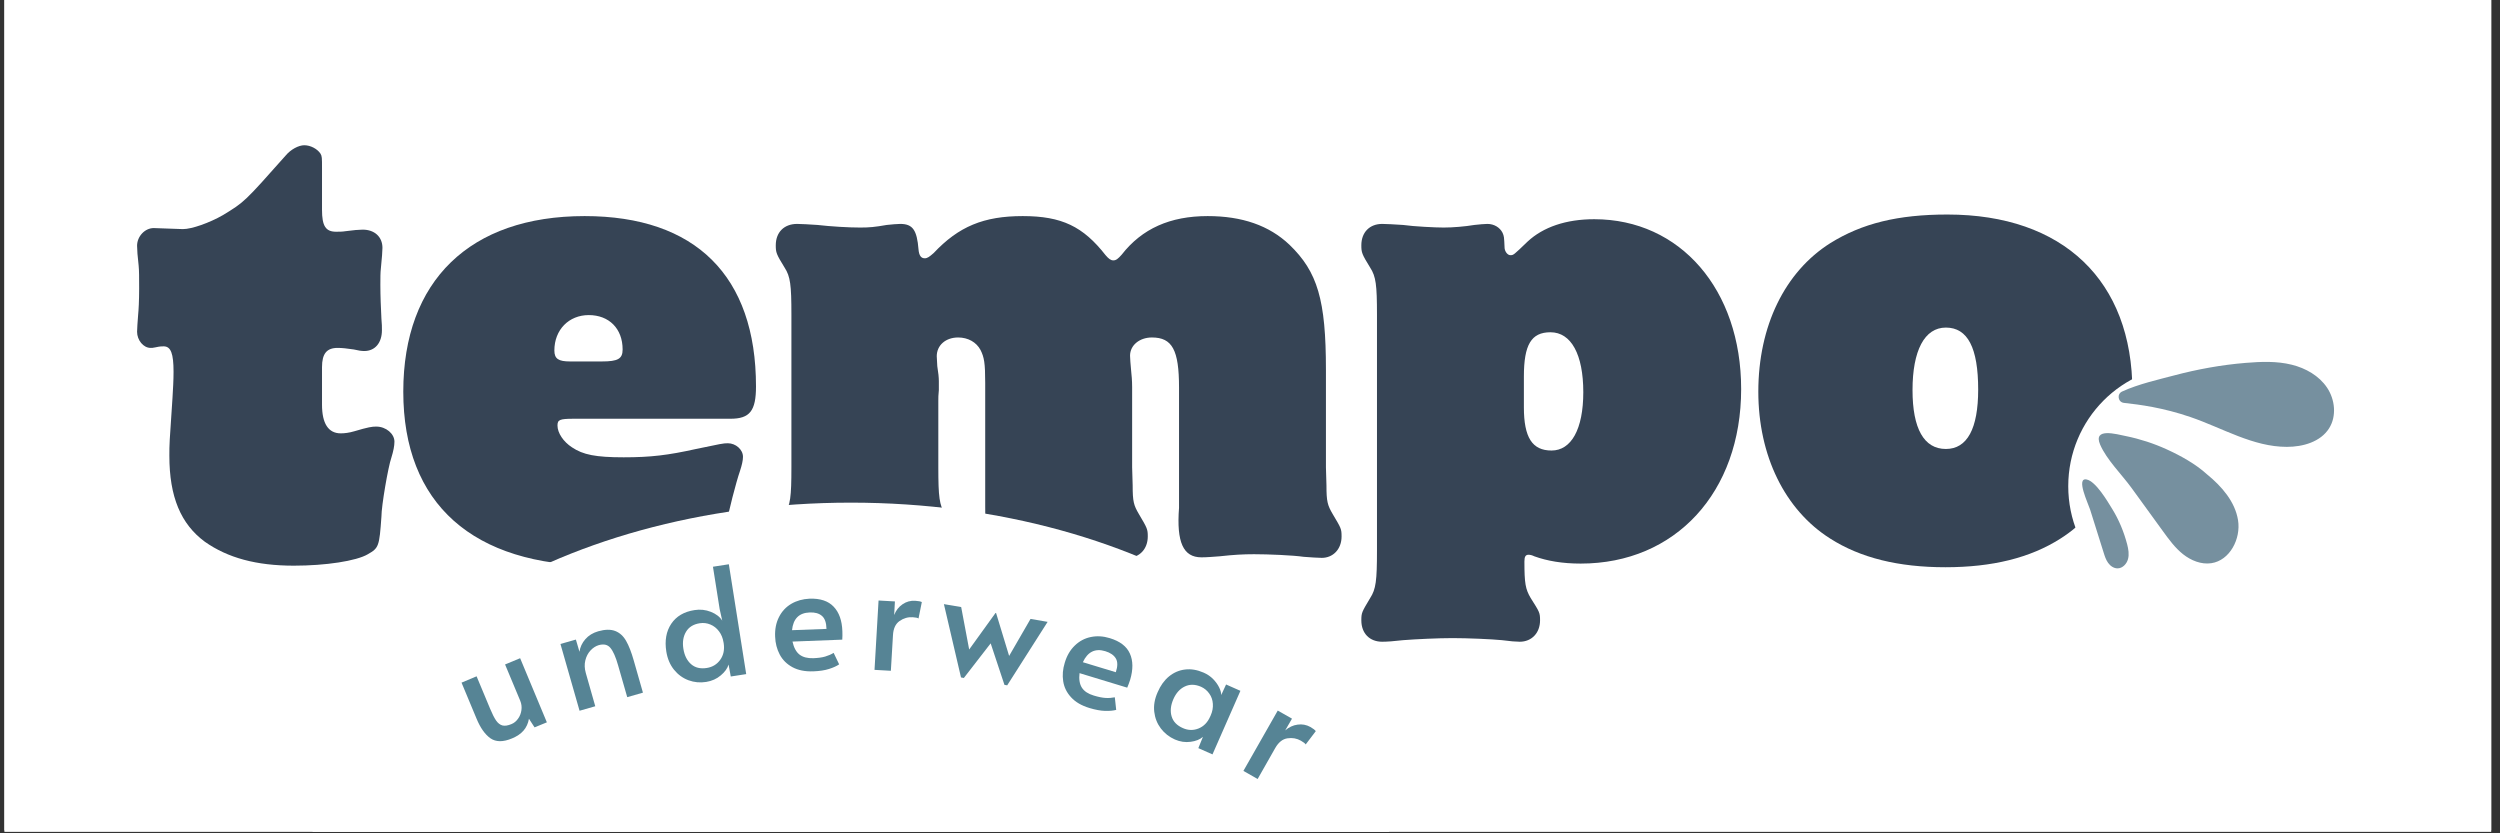 <svg version="1.0" preserveAspectRatio="xMidYMid meet" height="189" viewBox="0 0 425.25 141.75" zoomAndPan="magnify" width="567" xmlns:xlink="http://www.w3.org/1999/xlink" xmlns="http://www.w3.org/2000/svg"><rect x="0" y="0" width="425.25" height="141.75" fill="#333333" stroke="none"/><defs><g></g><clipPath id="86ba35514f"><path clip-rule="nonzero" d="M 0 0 L 424 0 L 424 141.5 L 0 141.5 Z M 0 0"></path></clipPath><clipPath id="cad324eab2"><path clip-rule="nonzero" d="M 0.75 0 L 423.754 0 L 423.754 141.5 L 0.75 141.5 Z M 0.75 0"></path></clipPath><clipPath id="da3e5e005c"><path clip-rule="nonzero" d="M 0.75 0 L 423.754 0 L 423.754 141.266 L 0.75 141.266 Z M 0.75 0"></path></clipPath><clipPath id="ddd5aaf185"><path clip-rule="nonzero" d="M 21 24 L 404 24 L 404 141.5 L 21 141.5 Z M 21 24"></path></clipPath><clipPath id="ddca613e34"><path clip-rule="nonzero" d="M 2 0.438 L 47 0.438 L 47 73 L 2 73 Z M 2 0.438"></path></clipPath><clipPath id="386a56cfa8"><path clip-rule="nonzero" d="M 330.809 38.141 L 371.566 38.141 L 371.566 79.375 L 330.809 79.375 Z M 330.809 38.141"></path></clipPath><clipPath id="f68365ffb3"><path clip-rule="nonzero" d="M 351.188 38.141 C 339.934 38.141 330.809 47.348 330.809 58.707 C 330.809 70.066 339.934 79.277 351.188 79.277 C 362.441 79.277 371.566 70.066 371.566 58.707 C 371.566 47.348 362.441 38.141 351.188 38.141 Z M 351.188 38.141"></path></clipPath><clipPath id="7b319bf75b"><path clip-rule="nonzero" d="M 0.809 0.141 L 41.566 0.141 L 41.566 41.375 L 0.809 41.375 Z M 0.809 0.141"></path></clipPath><clipPath id="712aab3dec"><path clip-rule="nonzero" d="M 21.188 0.141 C 9.934 0.141 0.809 9.348 0.809 20.707 C 0.809 32.066 9.934 41.277 21.188 41.277 C 32.441 41.277 41.566 32.066 41.566 20.707 C 41.566 9.348 32.441 0.141 21.188 0.141 Z M 21.188 0.141"></path></clipPath><clipPath id="f09f947469"><rect height="42" y="0" width="42" x="0"></rect></clipPath><clipPath id="671e917ce5"><path clip-rule="nonzero" d="M 31.969 61.5 L 215.68 61.5 L 215.68 117.5 L 31.969 117.5 Z M 31.969 61.5"></path></clipPath><clipPath id="09927e3b5b"><path clip-rule="nonzero" d="M 123.734 61.5 C 73.055 61.5 31.969 88.289 31.969 121.336 C 31.969 154.383 73.055 181.172 123.734 181.172 C 174.414 181.172 215.496 154.383 215.496 121.336 C 215.496 88.289 174.414 61.5 123.734 61.5 Z M 123.734 61.5"></path></clipPath><clipPath id="b3f1982d2a"><path clip-rule="nonzero" d="M 0.969 0.5 L 184.68 0.5 L 184.68 56.5 L 0.969 56.5 Z M 0.969 0.5"></path></clipPath><clipPath id="4ae783ff51"><path clip-rule="nonzero" d="M 92.734 0.5 C 42.055 0.5 0.969 27.289 0.969 60.336 C 0.969 93.383 42.055 120.172 92.734 120.172 C 143.414 120.172 184.496 93.383 184.496 60.336 C 184.496 27.289 143.414 0.5 92.734 0.5 Z M 92.734 0.5"></path></clipPath><clipPath id="1d6e5213da"><rect height="57" y="0" width="185" x="0"></rect></clipPath><clipPath id="e20bd6f2b5"><path clip-rule="nonzero" d="M 333 37 L 377 37 L 377 73 L 333 73 Z M 333 37"></path></clipPath><clipPath id="2174ab6d74"><path clip-rule="nonzero" d="M 372.66 32.25 L 382.305 64.055 L 338.188 77.434 L 328.543 45.629 Z M 372.66 32.25"></path></clipPath><clipPath id="5cbc55c414"><path clip-rule="nonzero" d="M 372.66 32.25 L 382.305 64.055 L 338.188 77.434 L 328.543 45.629 Z M 372.66 32.25"></path></clipPath><clipPath id="639c50777f"><path clip-rule="nonzero" d="M 372.66 32.25 L 382.305 64.055 L 338.188 77.434 L 328.543 45.629 Z M 372.66 32.25"></path></clipPath><clipPath id="2a6c8e016f"><rect height="118" y="0" width="383" x="0"></rect></clipPath><clipPath id="63b6c339ec"><rect height="142" y="0" width="424" x="0"></rect></clipPath></defs><g clip-path="url(#86ba35514f)"><path fill-rule="nonzero" fill-opacity="1" d="M 0.75 0 L 423.754 0 L 423.754 141.5 L 0.75 141.5 Z M 0.75 0" fill="#ffffff"></path></g><g clip-path="url(#cad324eab2)"><g transform="matrix(1, 0, 0, 1, 0, 0)"><g clip-path="url(#63b6c339ec)"><g clip-path="url(#da3e5e005c)"><path fill-rule="nonzero" fill-opacity="1" d="M 0.75 0 L 424.539 0 L 424.539 141.266 L 0.75 141.266 Z M 0.75 0" fill="#ffffff"></path></g><g clip-path="url(#ddd5aaf185)"><g transform="matrix(1, 0, 0, 1, 21, 24)"><g clip-path="url(#2a6c8e016f)"><g clip-path="url(#ddca613e34)"><g fill-opacity="1" fill="#364455"><g transform="translate(2.493, 70.272)"><g><path d="M 31.281 -31.816 C 31.281 -34.117 32.082 -35.094 33.941 -35.094 C 34.652 -35.094 35.535 -35.004 36.688 -34.828 C 37.398 -34.652 38.02 -34.562 38.461 -34.562 C 40.324 -34.562 41.473 -35.98 41.473 -38.105 C 41.473 -38.551 41.473 -39.258 41.387 -40.055 C 41.297 -41.918 41.207 -43.867 41.207 -45.816 C 41.207 -46.969 41.207 -47.945 41.297 -48.652 C 41.473 -50.336 41.562 -51.664 41.562 -52.109 C 41.562 -53.969 40.234 -55.211 38.195 -55.211 C 37.664 -55.211 36.512 -55.121 35.27 -54.945 C 34.738 -54.855 34.207 -54.855 33.676 -54.855 C 31.902 -54.855 31.281 -55.832 31.281 -58.578 L 31.281 -65.668 C 31.281 -67.441 31.281 -67.707 31.016 -68.148 C 30.484 -68.945 29.332 -69.566 28.27 -69.566 C 27.297 -69.566 25.965 -68.859 25.078 -67.793 C 18.078 -59.906 18.078 -59.906 14.445 -57.691 C 12.141 -56.363 9.129 -55.301 7.621 -55.301 L 2.66 -55.477 C 1.152 -55.477 -0.176 -54.059 -0.176 -52.465 C -0.176 -51.844 -0.09 -50.602 0.09 -49.098 C 0.176 -48.297 0.176 -46.969 0.176 -45.195 C 0.176 -43.16 0.09 -41.562 0 -40.676 C -0.09 -39.438 -0.176 -38.371 -0.176 -37.84 C -0.176 -36.422 0.887 -35.094 2.125 -35.094 C 2.305 -35.094 2.57 -35.094 2.926 -35.184 C 3.723 -35.359 3.988 -35.359 4.344 -35.359 C 5.582 -35.359 6.027 -34.117 6.027 -31.016 C 6.027 -29.598 5.938 -28.094 5.848 -26.586 C 5.316 -18.789 5.316 -18.789 5.316 -16.75 C 5.316 -9.75 7.266 -5.141 11.344 -2.125 C 15.242 0.621 20.117 1.949 26.496 1.949 C 31.902 1.949 37.133 1.152 39.082 0 C 40.941 -1.062 41.031 -1.328 41.387 -6.379 C 41.387 -8.242 42.539 -14.887 43.07 -16.395 C 43.426 -17.547 43.602 -18.434 43.602 -19.141 C 43.602 -20.473 42.184 -21.711 40.5 -21.711 C 39.789 -21.711 39.172 -21.625 36.777 -20.914 C 35.891 -20.648 35.094 -20.559 34.473 -20.559 C 32.348 -20.559 31.281 -22.242 31.281 -25.434 Z M 31.281 -31.816"></path></g></g></g></g><g fill-opacity="1" fill="#364455"><g transform="translate(46.181, 70.272)"><g><path d="M 57.07 -23.043 C 60.352 -23.043 61.414 -24.371 61.414 -28.535 C 61.414 -47.324 51.133 -57.516 32.258 -57.516 C 12.762 -57.516 1.418 -46.527 1.418 -27.648 C 1.418 -8.598 13.203 1.949 34.652 1.949 C 41.742 1.949 49.98 0.887 53.617 -0.441 C 55.742 -1.152 55.832 -1.418 56.539 -5.762 C 56.629 -6.824 58.047 -12.316 58.668 -14.09 C 59.02 -15.152 59.199 -15.953 59.199 -16.57 C 59.199 -17.812 57.957 -18.875 56.629 -18.875 C 55.832 -18.875 55.477 -18.789 51.223 -17.902 C 46.438 -16.84 43.512 -16.484 38.906 -16.484 C 34.117 -16.484 31.992 -16.926 30.133 -18.168 C 28.625 -19.141 27.648 -20.648 27.648 -21.891 C 27.648 -22.863 28.004 -23.043 30.398 -23.043 Z M 29.777 -32.789 C 27.828 -32.789 27.117 -33.234 27.117 -34.652 C 27.117 -38.195 29.598 -40.676 32.969 -40.676 C 36.422 -40.676 38.727 -38.371 38.727 -34.828 C 38.727 -33.234 37.93 -32.789 35.184 -32.789 Z M 29.777 -32.789"></path></g></g></g><g fill-opacity="1" fill="#364455"><g transform="translate(109.01, 70.272)"><g><path d="M 95.531 -31.371 C 95.531 -43.246 94.113 -48.031 89.328 -52.641 C 85.875 -55.918 81.266 -57.516 75.418 -57.516 C 69.035 -57.516 64.25 -55.387 60.793 -50.957 C 60.172 -50.246 59.82 -49.98 59.375 -49.98 C 58.934 -49.98 58.578 -50.246 58.047 -50.867 C 54.234 -55.742 50.602 -57.516 43.957 -57.516 C 37.309 -57.516 33.055 -55.742 28.801 -51.223 C 28.094 -50.602 27.738 -50.336 27.297 -50.336 C 26.676 -50.336 26.32 -50.781 26.23 -51.844 C 25.965 -55.121 25.258 -56.184 23.129 -56.184 C 22.598 -56.184 21.711 -56.098 20.824 -56.008 C 18.789 -55.652 17.902 -55.566 16.305 -55.566 C 14.355 -55.566 11.344 -55.742 9.039 -56.008 C 7.621 -56.098 6.293 -56.184 5.582 -56.184 C 3.367 -56.184 1.949 -54.766 1.949 -52.551 C 1.949 -51.312 2.039 -51.047 3.457 -48.742 C 4.43 -47.234 4.609 -45.816 4.609 -40.766 L 4.609 -14.801 C 4.609 -9.75 4.43 -8.332 3.457 -6.824 C 2.039 -4.52 1.949 -4.344 1.949 -3.102 C 1.949 -0.797 3.367 0.531 5.672 0.531 C 6.469 0.531 7.621 0.441 9.039 0.355 C 10.898 0.176 15.242 0 17.371 0 C 19.762 0 23.926 0.176 25.789 0.441 C 27.027 0.531 28.27 0.621 28.801 0.621 C 30.84 0.621 32.258 -0.887 32.258 -3.012 C 32.258 -4.254 32.168 -4.52 30.75 -6.824 C 29.777 -8.332 29.598 -9.75 29.598 -14.801 L 29.598 -26.055 C 29.598 -26.586 29.598 -27.117 29.688 -27.914 L 29.688 -29.422 C 29.688 -30.043 29.598 -30.93 29.422 -31.992 L 29.332 -33.676 C 29.332 -35.535 30.84 -36.867 32.969 -36.867 C 34.652 -36.867 36.07 -36.07 36.777 -34.738 C 37.398 -33.5 37.574 -32.523 37.574 -29.156 L 37.574 -8.152 C 37.574 -2.926 37.664 -2.305 38.285 -1.062 C 38.816 -0.09 39.969 0.531 41.562 0.531 C 42.273 0.531 43.336 0.441 44.488 0.355 C 46.969 0.09 48.477 0 50.336 0 C 52.73 0 56.895 0.176 58.754 0.441 C 59.996 0.531 61.148 0.621 61.77 0.621 C 63.809 0.621 65.227 -0.887 65.227 -3.012 C 65.227 -4.254 65.137 -4.43 63.719 -6.824 C 62.832 -8.332 62.656 -8.949 62.656 -11.699 L 62.566 -14.801 L 62.566 -28.445 C 62.566 -29.512 62.477 -30.484 62.391 -31.281 C 62.301 -32.348 62.211 -33.234 62.211 -33.766 C 62.211 -35.535 63.809 -36.867 65.934 -36.867 C 69.391 -36.867 70.543 -34.738 70.543 -28.359 L 70.543 -7.887 C 70.098 -2.039 71.25 0.531 74.352 0.531 C 75.238 0.531 76.301 0.441 77.453 0.355 C 79.848 0.09 81.441 0 83.305 0 C 85.695 0 89.949 0.176 91.723 0.441 C 93.051 0.531 94.113 0.621 94.824 0.621 C 96.773 0.621 98.191 -0.887 98.191 -3.012 C 98.191 -4.344 98.102 -4.43 96.684 -6.824 C 95.801 -8.332 95.621 -8.949 95.621 -11.699 L 95.531 -14.801 Z M 95.531 -31.371"></path></g></g></g><g fill-opacity="1" fill="#364455"><g transform="translate(208.615, 70.272)"><g><path d="M 4.609 -0.621 C 4.609 4.52 4.43 5.938 3.457 7.445 C 2.039 9.836 1.949 9.926 1.949 11.254 C 1.949 13.469 3.367 14.887 5.496 14.887 C 6.293 14.887 7.531 14.801 9.039 14.621 C 11.254 14.445 15.066 14.27 17.457 14.27 C 20.027 14.27 24.105 14.445 25.879 14.621 C 27.207 14.801 28.27 14.887 28.891 14.887 C 30.93 14.887 32.348 13.383 32.348 11.254 C 32.348 9.926 32.258 9.836 30.75 7.445 C 29.863 5.938 29.688 4.961 29.688 1.242 C 29.688 0.441 29.863 0.09 30.398 0.09 C 30.664 0.09 31.016 0.176 31.371 0.355 C 33.586 1.152 36.156 1.594 39.258 1.594 C 55.387 1.594 66.555 -10.547 66.555 -28.094 C 66.555 -45.02 56.184 -56.984 41.562 -56.984 C 36.777 -56.984 32.879 -55.652 30.219 -53.172 C 27.828 -50.867 27.828 -50.867 27.297 -50.867 C 26.852 -50.867 26.41 -51.398 26.32 -52.02 C 26.23 -54.059 26.23 -54.059 25.965 -54.68 C 25.523 -55.566 24.547 -56.184 23.395 -56.184 C 22.863 -56.184 22.066 -56.098 21.18 -56.008 C 19.586 -55.742 17.547 -55.566 15.953 -55.566 C 14.621 -55.566 10.898 -55.742 9.039 -56.008 C 7.531 -56.098 6.293 -56.184 5.496 -56.184 C 3.367 -56.184 1.949 -54.766 1.949 -52.551 C 1.949 -51.312 2.039 -51.047 3.457 -48.742 C 4.43 -47.234 4.609 -45.816 4.609 -40.766 Z M 29.598 -30.219 C 29.598 -35.625 30.84 -37.754 34.117 -37.754 C 37.664 -37.754 39.703 -33.941 39.703 -27.562 C 39.703 -21.27 37.664 -17.637 34.297 -17.637 C 31.016 -17.637 29.598 -19.852 29.598 -24.992 Z M 29.598 -30.219"></path></g></g></g><g fill-opacity="1" fill="#364455"><g transform="translate(276.672, 70.272)"><g><path d="M 33.586 -57.781 C 25.168 -57.781 19.055 -56.273 13.648 -52.906 C 5.938 -48.031 1.418 -38.816 1.418 -27.648 C 1.418 -16.75 5.938 -7.531 13.648 -2.66 C 18.789 0.621 25.258 2.215 33.234 2.215 C 41.207 2.215 47.68 0.621 52.816 -2.66 C 60.527 -7.531 65.047 -16.75 65.047 -27.738 C 65.047 -46.527 53.262 -57.781 33.586 -57.781 Z M 33.32 -38.551 C 37.043 -38.551 38.816 -35.094 38.816 -28.004 C 38.816 -21.359 36.953 -17.902 33.32 -17.902 C 29.598 -17.902 27.648 -21.359 27.648 -27.914 C 27.648 -34.652 29.688 -38.551 33.32 -38.551 Z M 33.32 -38.551"></path></g></g></g><g fill-opacity="1" fill="#364455"><g transform="translate(343.139, 70.272)"><g></g></g></g><g fill-opacity="1" fill="#364455"><g transform="translate(361.837, 70.272)"><g></g></g></g><g clip-path="url(#386a56cfa8)"><g clip-path="url(#f68365ffb3)"><g transform="matrix(1, 0, 0, 1, 330, 38)"><g clip-path="url(#f09f947469)"><g clip-path="url(#7b319bf75b)"><g clip-path="url(#712aab3dec)"><path fill-rule="nonzero" fill-opacity="1" d="M 0.809 0.141 L 41.566 0.141 L 41.566 41.215 L 0.809 41.215 Z M 0.809 0.141" fill="#ffffff"></path></g></g></g></g></g></g><g clip-path="url(#671e917ce5)"><g clip-path="url(#09927e3b5b)"><g transform="matrix(1, 0, 0, 1, 31, 61)"><g clip-path="url(#1d6e5213da)"><g clip-path="url(#b3f1982d2a)"><g clip-path="url(#4ae783ff51)"><path fill-rule="nonzero" fill-opacity="1" d="M 0.969 0.5 L 184.68 0.5 L 184.68 120.172 L 0.969 120.172 Z M 0.969 0.5" fill="#ffffff"></path></g></g></g></g></g></g><g clip-path="url(#e20bd6f2b5)"><g clip-path="url(#2174ab6d74)"><g clip-path="url(#5cbc55c414)"><g clip-path="url(#639c50777f)"><path fill-rule="nonzero" fill-opacity="1" d="M 354.438 56.707 C 356.914 58.73 359.184 61.324 359.691 64.488 C 360.199 67.648 358.297 71.336 355.141 71.801 C 353.43 72.055 351.688 71.344 350.328 70.266 C 348.973 69.188 347.934 67.762 346.914 66.355 C 345.133 63.902 343.352 61.449 341.57 58.992 C 339.934 56.738 337.336 54.191 336.238 51.641 C 334.965 48.684 339.008 49.852 340.645 50.184 C 343.027 50.672 345.352 51.43 347.566 52.438 C 349.965 53.535 352.477 54.922 354.438 56.707 Z M 338.277 62.555 C 337.496 61.289 335.512 57.875 333.934 57.559 C 332.062 57.184 334.199 61.645 334.531 62.691 C 335.293 65.121 336.059 67.551 336.824 69.98 C 337.016 70.598 337.215 71.227 337.594 71.75 C 337.973 72.277 338.566 72.688 339.211 72.68 C 340.055 72.668 340.754 71.922 340.973 71.105 C 341.195 70.285 341.039 69.414 340.832 68.59 C 340.27 66.461 339.438 64.434 338.277 62.555 Z M 348.805 39.863 C 346.223 40.551 342.742 41.324 339.977 42.594 C 339.035 43.023 339.258 44.422 340.285 44.531 C 342.984 44.828 346.914 45.332 351.621 46.949 C 357.066 48.816 362.238 52.012 367.988 52.012 C 370.723 52.012 373.715 51.172 375.18 48.855 C 376.484 46.797 376.195 43.965 374.832 41.938 C 373.469 39.91 371.199 38.625 368.832 38.039 C 366.277 37.402 363.594 37.512 360.98 37.727 C 356.863 38.066 352.793 38.805 348.805 39.863 Z M 348.805 39.863" fill="#76909f"></path></g></g></g></g><g fill-opacity="1" fill="#568495"><g transform="translate(60.537, 103.649)"><g><path d="M 5.562 -2.047 C 4.051 -1.41 2.828 -1.414 1.891 -2.062 C 0.961 -2.719 0.172 -3.836 -0.484 -5.422 L -3.031 -11.531 L -0.469 -12.609 L 1.812 -7.141 C 2.188 -6.234 2.531 -5.551 2.844 -5.094 C 3.156 -4.645 3.516 -4.363 3.922 -4.25 C 4.336 -4.145 4.852 -4.223 5.469 -4.484 C 5.906 -4.66 6.273 -4.961 6.578 -5.391 C 6.891 -5.816 7.082 -6.301 7.156 -6.844 C 7.238 -7.383 7.172 -7.922 6.953 -8.453 L 4.375 -14.625 L 6.938 -15.688 L 11.484 -4.781 L 9.391 -3.922 L 8.438 -5.391 C 8.301 -4.598 7.992 -3.926 7.516 -3.375 C 7.047 -2.832 6.395 -2.391 5.562 -2.047 Z M 5.562 -2.047"></path></g></g></g><g fill-opacity="1" fill="#568495"><g transform="translate(75.817, 97.399)"><g><path d="M -1.484 -11.859 L 1.141 -12.609 L 1.75 -10.531 C 1.863 -11.32 2.195 -12.035 2.75 -12.672 C 3.301 -13.305 4.031 -13.754 4.938 -14.016 C 6.102 -14.348 7.07 -14.363 7.844 -14.062 C 8.613 -13.758 9.227 -13.195 9.688 -12.375 C 10.156 -11.562 10.586 -10.453 10.984 -9.047 L 12.547 -3.578 L 9.875 -2.812 L 8.328 -8.203 C 7.922 -9.641 7.484 -10.633 7.016 -11.188 C 6.555 -11.75 5.891 -11.906 5.016 -11.656 C 4.516 -11.508 4.051 -11.207 3.625 -10.75 C 3.207 -10.301 2.914 -9.742 2.75 -9.078 C 2.582 -8.41 2.609 -7.691 2.828 -6.922 L 4.438 -1.266 L 1.766 -0.5 Z M -1.484 -11.859"></path></g></g></g><g fill-opacity="1" fill="#568495"><g transform="translate(92.148, 92.839)"><g><path d="M 6.984 -0.844 C 5.941 -0.676 4.938 -0.77 3.969 -1.125 C 3 -1.488 2.176 -2.086 1.5 -2.922 C 0.82 -3.766 0.383 -4.801 0.188 -6.031 C -0.102 -7.883 0.176 -9.453 1.031 -10.734 C 1.895 -12.016 3.211 -12.789 4.984 -13.062 C 5.953 -13.219 6.879 -13.117 7.766 -12.766 C 8.66 -12.41 9.305 -11.91 9.703 -11.266 L 9.266 -13.234 L 8.125 -20.438 L 10.828 -20.859 L 13.781 -2.172 L 11.156 -1.766 L 10.781 -3.797 C 10.594 -3.148 10.148 -2.535 9.453 -1.953 C 8.766 -1.367 7.941 -1 6.984 -0.844 Z M 7.094 -3.219 C 8.062 -3.375 8.82 -3.844 9.375 -4.625 C 9.926 -5.406 10.117 -6.332 9.953 -7.406 L 9.922 -7.578 C 9.805 -8.305 9.551 -8.93 9.156 -9.453 C 8.758 -9.984 8.27 -10.367 7.688 -10.609 C 7.113 -10.848 6.516 -10.922 5.891 -10.828 C 4.805 -10.66 4.023 -10.176 3.547 -9.375 C 3.066 -8.57 2.914 -7.609 3.094 -6.484 C 3.27 -5.359 3.703 -4.488 4.391 -3.875 C 5.086 -3.258 5.988 -3.039 7.094 -3.219 Z M 7.094 -3.219"></path></g></g></g><g fill-opacity="1" fill="#568495"><g transform="translate(109.943, 90.226)"><g><path d="M 7.422 -0.031 C 6.016 0.02 4.828 -0.211 3.859 -0.734 C 2.898 -1.254 2.176 -1.973 1.688 -2.891 C 1.207 -3.805 0.945 -4.82 0.906 -5.938 C 0.852 -7.188 1.07 -8.297 1.562 -9.266 C 2.051 -10.234 2.75 -10.984 3.656 -11.516 C 4.562 -12.047 5.598 -12.336 6.766 -12.391 C 8.578 -12.453 9.941 -12 10.859 -11.031 C 11.785 -10.07 12.281 -8.68 12.344 -6.859 C 12.363 -6.398 12.359 -5.922 12.328 -5.422 L 3.859 -5.094 C 4.086 -4.062 4.488 -3.32 5.062 -2.875 C 5.633 -2.438 6.414 -2.234 7.406 -2.266 C 8.227 -2.297 8.898 -2.391 9.422 -2.547 C 9.953 -2.703 10.43 -2.91 10.859 -3.172 L 11.797 -1.219 C 11.367 -0.926 10.797 -0.664 10.078 -0.438 C 9.359 -0.207 8.473 -0.07 7.422 -0.031 Z M 9.641 -7.25 C 9.617 -8.312 9.359 -9.051 8.859 -9.469 C 8.367 -9.895 7.676 -10.086 6.781 -10.047 C 4.977 -9.984 3.977 -8.977 3.781 -7.031 Z M 9.641 -7.25"></path></g></g></g><g fill-opacity="1" fill="#568495"><g transform="translate(126.005, 89.834)"><g><path d="M 2.438 -11.688 L 5.219 -11.531 L 5.094 -9.219 C 5.395 -10 5.867 -10.609 6.516 -11.047 C 7.16 -11.492 7.879 -11.691 8.672 -11.641 C 9.211 -11.609 9.586 -11.535 9.797 -11.422 L 9.234 -8.625 C 9.098 -8.738 8.77 -8.812 8.25 -8.844 C 7.445 -8.895 6.703 -8.68 6.016 -8.203 C 5.328 -7.723 4.953 -6.922 4.891 -5.797 L 4.531 0.266 L 1.75 0.109 Z M 2.438 -11.688"></path></g></g></g><g fill-opacity="1" fill="#568495"><g transform="translate(137.497, 90.387)"><g><path d="M 10.016 -4.953 L 5.453 0.938 L 4.969 0.844 L 2.062 -11.625 L 5 -11.125 L 6.359 -3.906 L 10.844 -10.125 L 10.938 -10.109 L 13.156 -2.812 L 16.797 -9.109 L 19.703 -8.609 L 12.828 2.188 L 12.359 2.109 Z M 10.016 -4.953"></path></g></g></g><g fill-opacity="1" fill="#568495"><g transform="translate(157.318, 94.048)"><g><path d="M 7.016 2.391 C 5.66 1.984 4.613 1.375 3.875 0.562 C 3.133 -0.238 2.688 -1.148 2.531 -2.172 C 2.375 -3.191 2.461 -4.238 2.797 -5.312 C 3.148 -6.508 3.719 -7.484 4.5 -8.234 C 5.281 -8.992 6.188 -9.477 7.219 -9.688 C 8.258 -9.906 9.336 -9.844 10.453 -9.5 C 12.191 -8.977 13.332 -8.102 13.875 -6.875 C 14.426 -5.656 14.441 -4.172 13.922 -2.422 C 13.785 -1.984 13.617 -1.535 13.422 -1.078 L 5.312 -3.547 C 5.188 -2.504 5.32 -1.676 5.719 -1.062 C 6.113 -0.457 6.785 -0.016 7.734 0.266 C 8.523 0.504 9.191 0.641 9.734 0.672 C 10.285 0.703 10.812 0.664 11.312 0.562 L 11.547 2.703 C 11.055 2.836 10.426 2.895 9.656 2.875 C 8.895 2.852 8.016 2.691 7.016 2.391 Z M 11.484 -3.703 C 11.816 -4.711 11.816 -5.492 11.484 -6.047 C 11.148 -6.609 10.551 -7.02 9.688 -7.281 C 7.969 -7.801 6.695 -7.176 5.875 -5.406 Z M 11.484 -3.703"></path></g></g></g><g fill-opacity="1" fill="#568495"><g transform="translate(172.494, 98.728)"><g><path d="M 6.359 3.062 C 5.391 2.633 4.594 2.008 3.969 1.188 C 3.344 0.363 2.969 -0.582 2.844 -1.656 C 2.719 -2.727 2.91 -3.836 3.422 -4.984 C 3.91 -6.117 4.555 -7.016 5.359 -7.672 C 6.172 -8.336 7.082 -8.727 8.094 -8.844 C 9.102 -8.969 10.156 -8.789 11.25 -8.312 C 11.875 -8.039 12.41 -7.676 12.859 -7.219 C 13.305 -6.758 13.648 -6.281 13.891 -5.781 C 14.129 -5.289 14.242 -4.863 14.234 -4.5 L 15.062 -6.297 L 17.5 -5.219 L 12.75 5.594 L 10.344 4.531 L 11.125 2.609 C 10.625 3.055 9.926 3.336 9.031 3.453 C 8.133 3.578 7.242 3.445 6.359 3.062 Z M 7.719 1.125 C 8.613 1.52 9.5 1.539 10.375 1.188 C 11.258 0.832 11.922 0.156 12.359 -0.844 L 12.438 -1.016 C 12.738 -1.691 12.863 -2.359 12.812 -3.016 C 12.77 -3.672 12.566 -4.25 12.203 -4.75 C 11.848 -5.258 11.383 -5.645 10.812 -5.906 C 9.801 -6.344 8.875 -6.359 8.031 -5.953 C 7.195 -5.555 6.551 -4.836 6.094 -3.797 C 5.633 -2.734 5.535 -1.758 5.797 -0.875 C 6.055 0.008 6.695 0.676 7.719 1.125 Z M 7.719 1.125"></path></g></g></g><g fill-opacity="1" fill="#568495"><g transform="translate(188.987, 106.274)"><g><path d="M 7.359 -9.406 L 9.781 -8.031 L 8.625 -6.031 C 9.258 -6.582 9.961 -6.91 10.734 -7.016 C 11.504 -7.129 12.234 -6.992 12.922 -6.609 C 13.391 -6.336 13.691 -6.102 13.828 -5.906 L 12.109 -3.641 C 12.023 -3.805 11.754 -4.02 11.297 -4.281 C 10.609 -4.676 9.848 -4.812 9.016 -4.688 C 8.191 -4.57 7.5 -4.023 6.938 -3.047 L 3.938 2.234 L 1.516 0.859 Z M 7.359 -9.406"></path></g></g></g></g></g></g></g></g></g></svg>